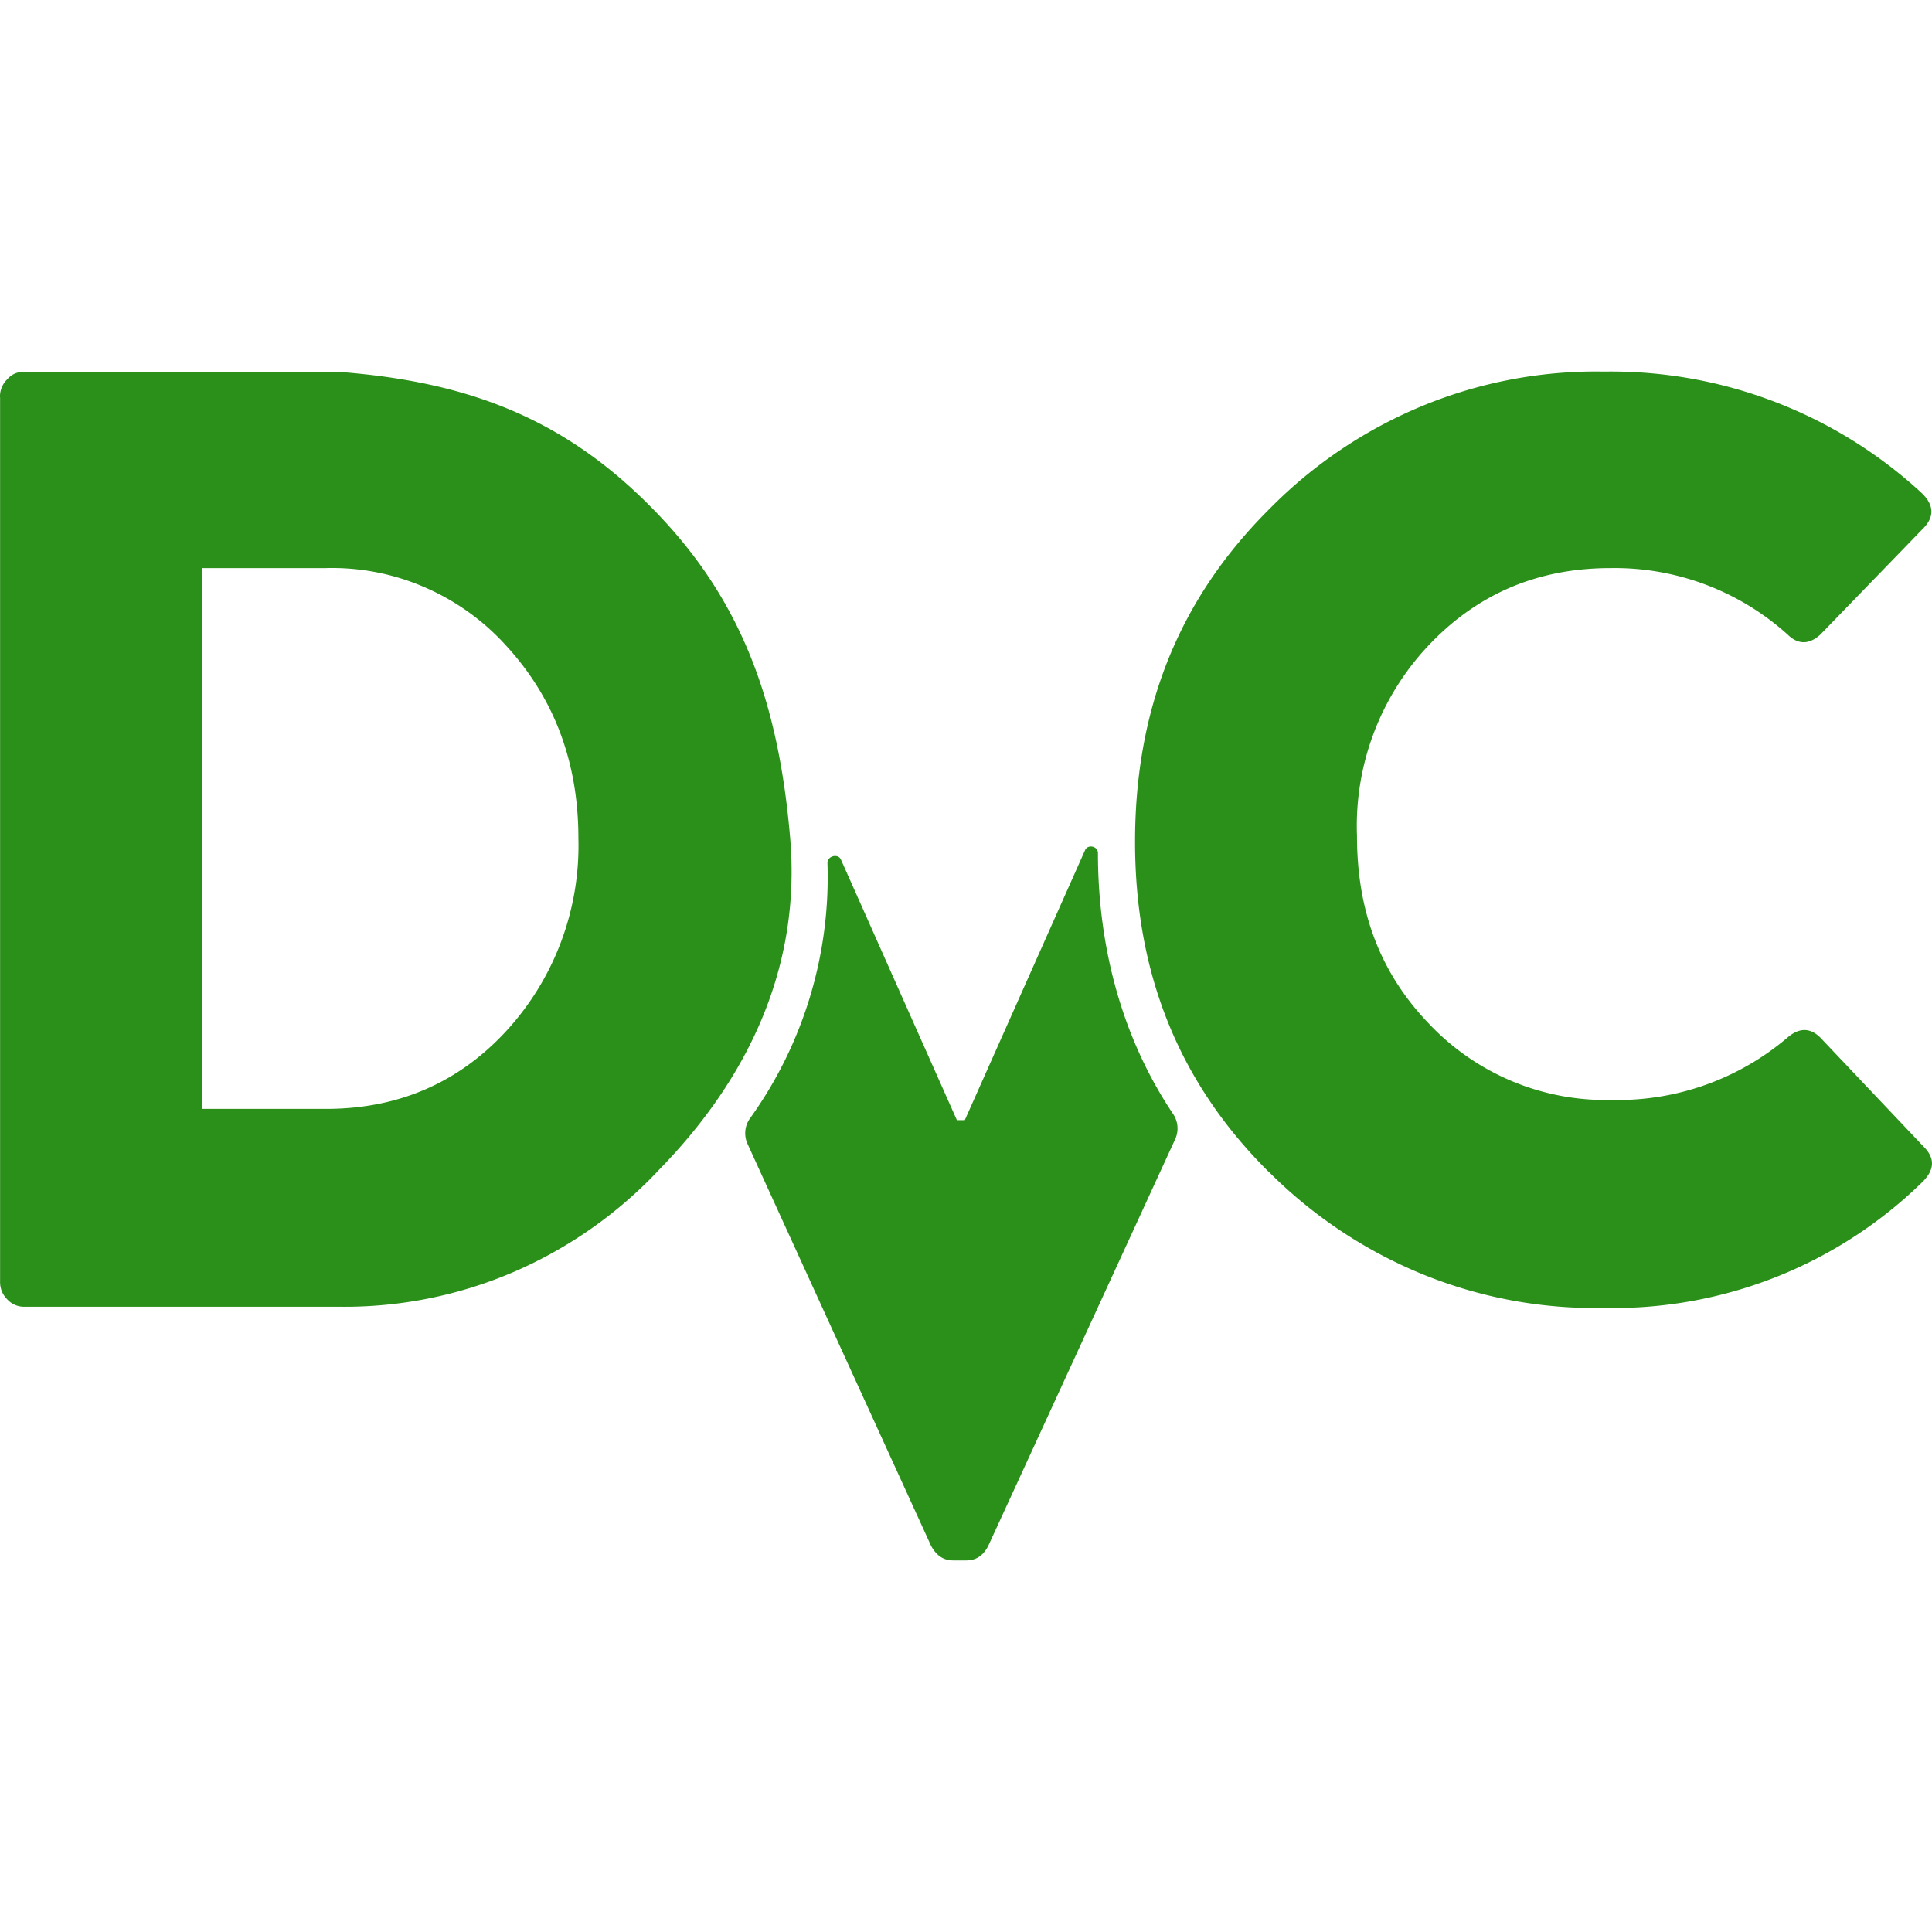 <svg fill="#2A9019" role="img" viewBox="0 0 24 24" xmlns="http://www.w3.org/2000/svg"><title>DVC</title><path d="M0 4.935a.295.295 0 0 1 .09-.223.256.256 0 0 1 .201-.092h3.921c1.608.122 2.808.582 3.912 1.716 1.11 1.135 1.551 2.422 1.692 4.078.135 1.594-.516 2.974-1.62 4.108a5.42 5.42 0 0 1-1.818 1.28 5.316 5.316 0 0 1-2.166.431H.292a.28.28 0 0 1-.202-.092.315.315 0 0 1-.069-.104.322.322 0 0 1-.02-.123V4.935Zm2.508 8.84H4.05c.9 0 1.65-.326 2.244-.973a3.403 3.403 0 0 0 .891-2.39c0-.942-.3-1.737-.89-2.383a2.935 2.935 0 0 0-1.02-.734 2.88 2.88 0 0 0-1.225-.238H2.508zm12.064.062a.32.32 0 0 1 .028.311l-2.324 5.056c-.063.122-.153.18-.273.18h-.162c-.12 0-.21-.06-.276-.184l-2.28-4.993a.317.317 0 0 1 .033-.316 5.136 5.136 0 0 0 .961-3.17c-.002-.088.133-.123.168-.042l1.44 3.236h.098l1.494-3.354c.035-.078.16-.049.16.036 0 1.147.29 2.282.933 3.24zm1.196.728c-1.14-1.128-1.668-2.496-1.668-4.108 0-1.622.525-2.996 1.668-4.133a5.74 5.74 0 0 1 1.91-1.285 5.65 5.65 0 0 1 2.248-.423 5.692 5.692 0 0 1 3.94 1.503c.164.153.167.306.017.453l-1.269 1.31c-.14.128-.279.128-.408 0a3.21 3.21 0 0 0-2.199-.825c-.912 0-1.67.325-2.28.981a3.267 3.267 0 0 0-.87 2.345c0 .908.27 1.68.882 2.321a3.023 3.023 0 0 0 2.286.96 3.255 3.255 0 0 0 2.181-.776c.15-.129.291-.123.42.015l1.272 1.343c.141.141.135.285-.015.435a5.49 5.49 0 0 1-3.957 1.567 5.675 5.675 0 0 1-2.245-.415 5.795 5.795 0 0 1-1.913-1.27z"/></svg>